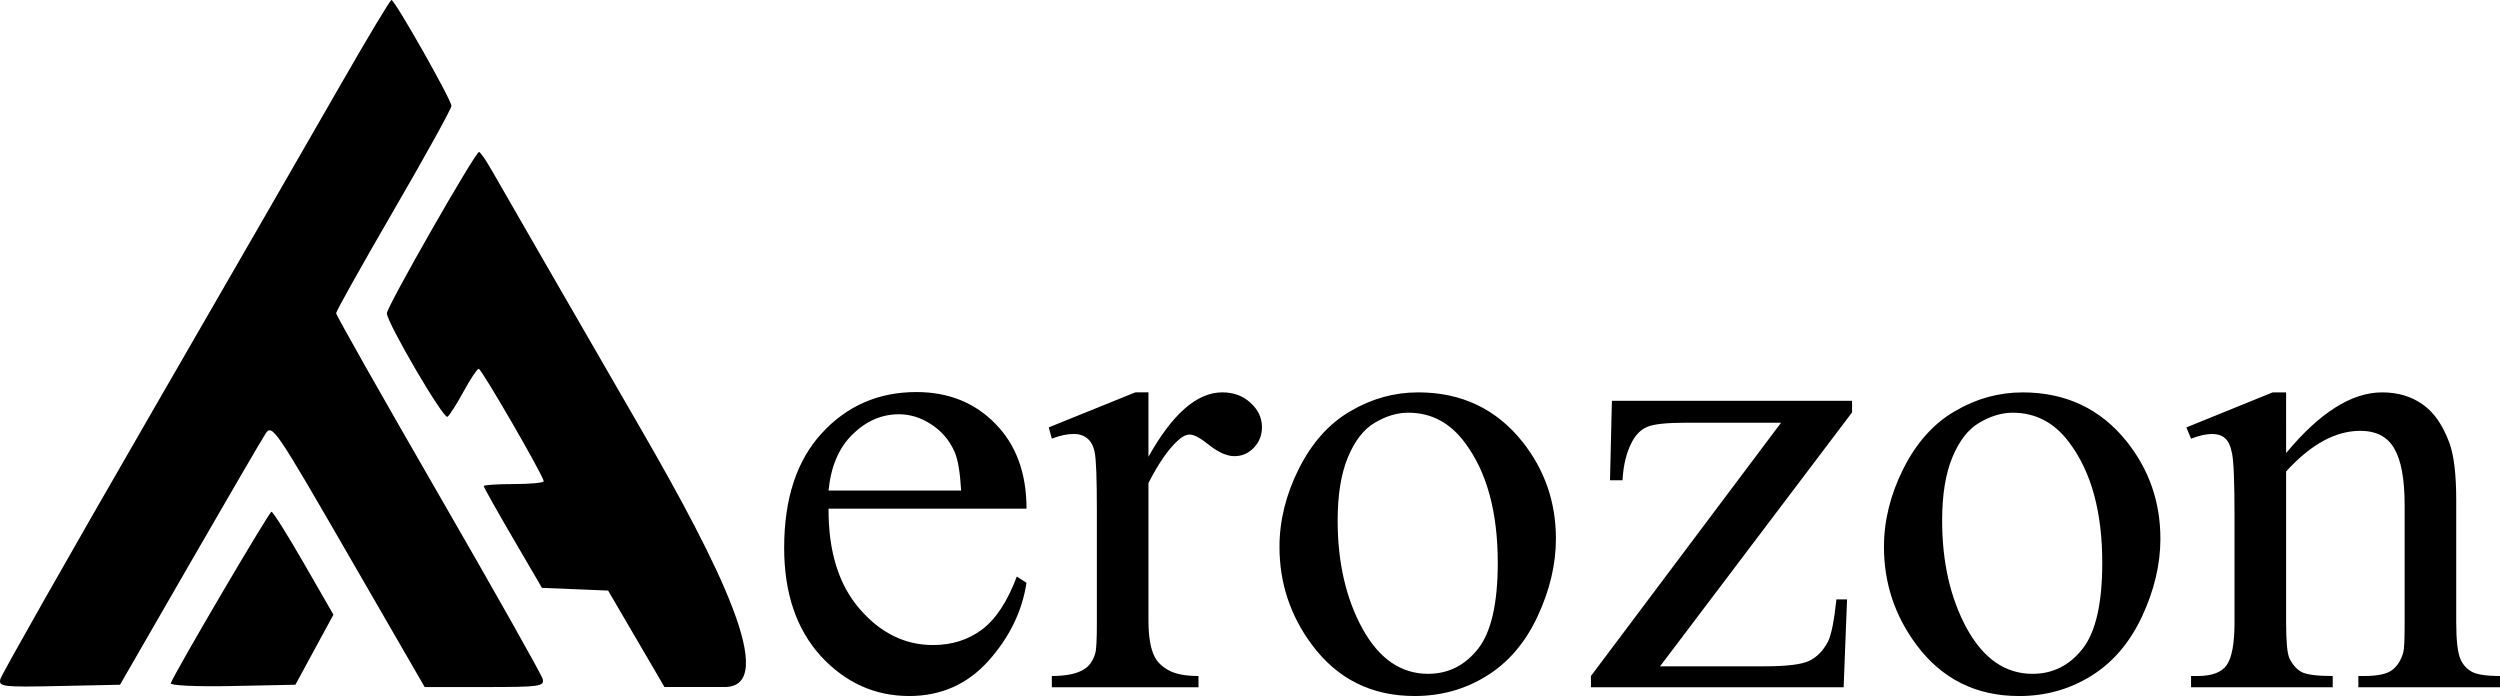 <?xml version="1.0" encoding="UTF-8" standalone="no"?>
<!-- Created with Inkscape (http://www.inkscape.org/) -->

<svg
   width="143.387mm"
   height="39.92mm"
   viewBox="0 0 143.387 39.92"
   version="1.1"
   id="svg1"
   xml:space="preserve"
   inkscape:version="1.4 (e7c3feb1, 2024-10-09)"
   sodipodi:docname="logo-light.svg"
   xmlns:inkscape="http://www.inkscape.org/namespaces/inkscape"
   xmlns:sodipodi="http://sodipodi.sourceforge.net/DTD/sodipodi-0.dtd"
   xmlns="http://www.w3.org/2000/svg"
   xmlns:svg="http://www.w3.org/2000/svg"><sodipodi:namedview
     id="namedview1"
     pagecolor="#ffffff"
     bordercolor="#000000"
     borderopacity="0.25"
     inkscape:showpageshadow="2"
     inkscape:pageopacity="0.0"
     inkscape:pagecheckerboard="0"
     inkscape:deskcolor="#d1d1d1"
     inkscape:document-units="mm"
     inkscape:zoom="0.95998917"
     inkscape:cx="256.77373"
     inkscape:cy="50.521403"
     inkscape:window-width="1568"
     inkscape:window-height="946"
     inkscape:window-x="0"
     inkscape:window-y="785"
     inkscape:window-maximized="0"
     inkscape:current-layer="svg1" /><defs
     id="defs1" /><g
     inkscape:label="Capa 1"
     inkscape:groupmode="layer"
     id="layer1"
     transform="translate(-92.32,-87.771)"><path
       d="m 92.343,126.714 c 0.069,-0.263 3.905,-7.024 8.525,-15.023 4.62,-7.999 9.609,-16.654 11.086,-19.232 1.477,-2.578 2.746,-4.688 2.818,-4.688 0.194,-5.14e-4 3.44,5.729 3.44,6.072 0,0.16 -1.488,2.854 -3.307,5.986 -1.819,3.133 -3.307,5.79 -3.307,5.905 0,0.115 2.638,4.777 5.862,10.36 3.224,5.583 5.917,10.36 5.984,10.617 0.112,0.428 -0.163,0.466 -3.322,0.466 h -3.444 l -4.37,-7.565 c -4.255,-7.365 -4.381,-7.548 -4.772,-6.945 -0.221,0.341 -2.186,3.715 -4.367,7.498 l -3.965,6.879 -3.493,0.074 c -3.26,0.069 -3.485,0.042 -3.368,-0.405 z m 9.772,0.241 c 0.253,-0.661 5.641,-9.833 5.776,-9.833 0.086,0 0.921,1.329 1.855,2.952 l 1.698,2.952 -1.091,2.009 -1.091,2.009 -3.619,0.074 c -2.053,0.042 -3.58,-0.029 -3.528,-0.163 z m 26.7,-2.545 -1.617,-2.767 -1.897,-0.078 -1.897,-0.078 -1.67,-2.86 c -0.919,-1.573 -1.67,-2.913 -1.67,-2.977 0,-0.064 0.774,-0.116 1.72,-0.116 0.946,0 1.72,-0.074 1.72,-0.164 0,-0.282 -3.564,-6.446 -3.728,-6.448 -0.086,-10e-4 -0.478,0.589 -0.872,1.312 -0.394,0.723 -0.808,1.372 -0.922,1.442 -0.229,0.141 -3.474,-5.406 -3.474,-5.938 0,-0.378 5.072,-9.255 5.286,-9.252 0.076,0.001 0.422,0.507 0.77,1.124 0.348,0.617 4.205,7.306 8.57,14.863 4.366,7.557 7.943,14.702 4.743,14.702 h -3.446 z"
       style="fill:#000000"
       id="path1-3"
       sodipodi:nodetypes="cssssssssscsssccccsssccccssccccsssscssssssscc" /></g><path
     style="font-size:36.732px;font-family:'Times New Roman';-inkscape-font-specification:'Times New Roman, ';stroke-width:0.383"
     d="m 47.521,29.176 q -0.018,3.659 1.776,5.739 1.794,2.081 4.215,2.081 1.614,0 2.798,-0.879 1.202,-0.897 2.009,-3.049 l 0.556,0.359 q -0.377,2.457 -2.188,4.484 -1.812,2.009 -4.538,2.009 -2.959,0 -5.076,-2.296 -2.098,-2.314 -2.098,-6.206 0,-4.215 2.152,-6.564 2.17,-2.368 5.435,-2.368 2.762,0 4.538,1.829 1.776,1.812 1.776,4.861 z m 0,-1.04 h 7.605 q -0.09,-1.578 -0.377,-2.224 -0.448,-1.004 -1.345,-1.578 -0.879,-0.574 -1.847,-0.574 -1.489,0 -2.672,1.166 -1.166,1.148 -1.363,3.21 z m 18.348,-5.632 v 3.695 q 2.063,-3.695 4.233,-3.695 0.986,0 1.632,0.61 0.646,0.592 0.646,1.381 0,0.699 -0.466,1.184 -0.466,0.484 -1.112,0.484 -0.628,0 -1.417,-0.61 -0.771,-0.628 -1.148,-0.628 -0.323,0 -0.699,0.359 -0.807,0.735 -1.668,2.421 v 7.874 q 0,1.363 0.341,2.063 0.233,0.484 0.825,0.807 0.592,0.323 1.704,0.323 v 0.646 h -8.412 v -0.646 q 1.255,0 1.865,-0.395 0.448,-0.287 0.628,-0.915 0.09,-0.305 0.09,-1.74 v -6.367 q 0,-2.87 -0.126,-3.408 -0.108,-0.556 -0.43,-0.807 -0.305,-0.251 -0.771,-0.251 -0.556,0 -1.255,0.269 l -0.179,-0.646 4.968,-2.009 z m 15.461,0 q 3.731,0 5.991,2.834 1.919,2.421 1.919,5.56 0,2.206 -1.058,4.466 -1.058,2.26 -2.924,3.408 -1.847,1.148 -4.125,1.148 -3.713,0 -5.901,-2.959 -1.847,-2.493 -1.847,-5.596 0,-2.26 1.112,-4.484 1.13,-2.242 2.959,-3.3 1.829,-1.076 3.874,-1.076 z m -0.556,1.166 q -0.951,0 -1.919,0.574 -0.951,0.556 -1.542,1.973 -0.592,1.417 -0.592,3.641 0,3.587 1.417,6.188 1.435,2.601 3.766,2.601 1.74,0 2.87,-1.435 1.13,-1.435 1.13,-4.932 0,-4.376 -1.883,-6.887 -1.273,-1.722 -3.246,-1.722 z m 25.164,10.708 -0.197,5.04 H 91.248 V 38.772 L 102.153,24.244 h -5.381 q -1.74,0 -2.278,0.233 -0.538,0.215 -0.879,0.843 -0.484,0.897 -0.556,2.224 h -0.717 l 0.108,-4.556 h 13.775 v 0.664 L 95.212,38.216 h 5.991 q 1.883,0 2.547,-0.305 0.682,-0.323 1.094,-1.112 0.287,-0.574 0.484,-2.421 z m 10.062,-11.873 q 3.731,0 5.991,2.834 1.919,2.421 1.919,5.56 0,2.206 -1.058,4.466 -1.058,2.26 -2.924,3.408 -1.847,1.148 -4.125,1.148 -3.713,0 -5.901,-2.959 -1.847,-2.493 -1.847,-5.596 0,-2.26 1.112,-4.484 1.13,-2.242 2.959,-3.3 1.829,-1.076 3.874,-1.076 z m -0.556,1.166 q -0.951,0 -1.919,0.574 -0.951,0.556 -1.542,1.973 -0.592,1.417 -0.592,3.641 0,3.587 1.417,6.188 1.435,2.601 3.767,2.601 1.74,0 2.87,-1.435 1.13,-1.435 1.13,-4.932 0,-4.376 -1.883,-6.887 -1.273,-1.722 -3.246,-1.722 z m 15.676,2.314 q 2.888,-3.48 5.506,-3.48 1.345,0 2.314,0.682 0.969,0.664 1.542,2.206 0.395,1.076 0.395,3.3 v 7.013 q 0,1.56 0.251,2.116 0.197,0.448 0.628,0.699 0.448,0.251 1.632,0.251 v 0.646 h -8.125 v -0.646 h 0.341 q 1.148,0 1.596,-0.341 0.466,-0.359 0.646,-1.04 0.072,-0.269 0.072,-1.686 v -6.726 q 0,-2.242 -0.592,-3.246 -0.574,-1.022 -1.955,-1.022 -2.134,0 -4.251,2.332 v 8.663 q 0,1.668 0.197,2.063 0.251,0.52 0.682,0.771 0.448,0.233 1.794,0.233 v 0.646 h -8.125 v -0.646 h 0.359 q 1.256,0 1.686,-0.628 0.448,-0.646 0.448,-2.439 v -6.098 q 0,-2.959 -0.143,-3.605 -0.126,-0.646 -0.413,-0.879 -0.269,-0.233 -0.735,-0.233 -0.502,0 -1.202,0.269 l -0.269,-0.646 4.95,-2.009 h 0.771 z"
     id="text1"
     aria-label="erozon" /></svg>
